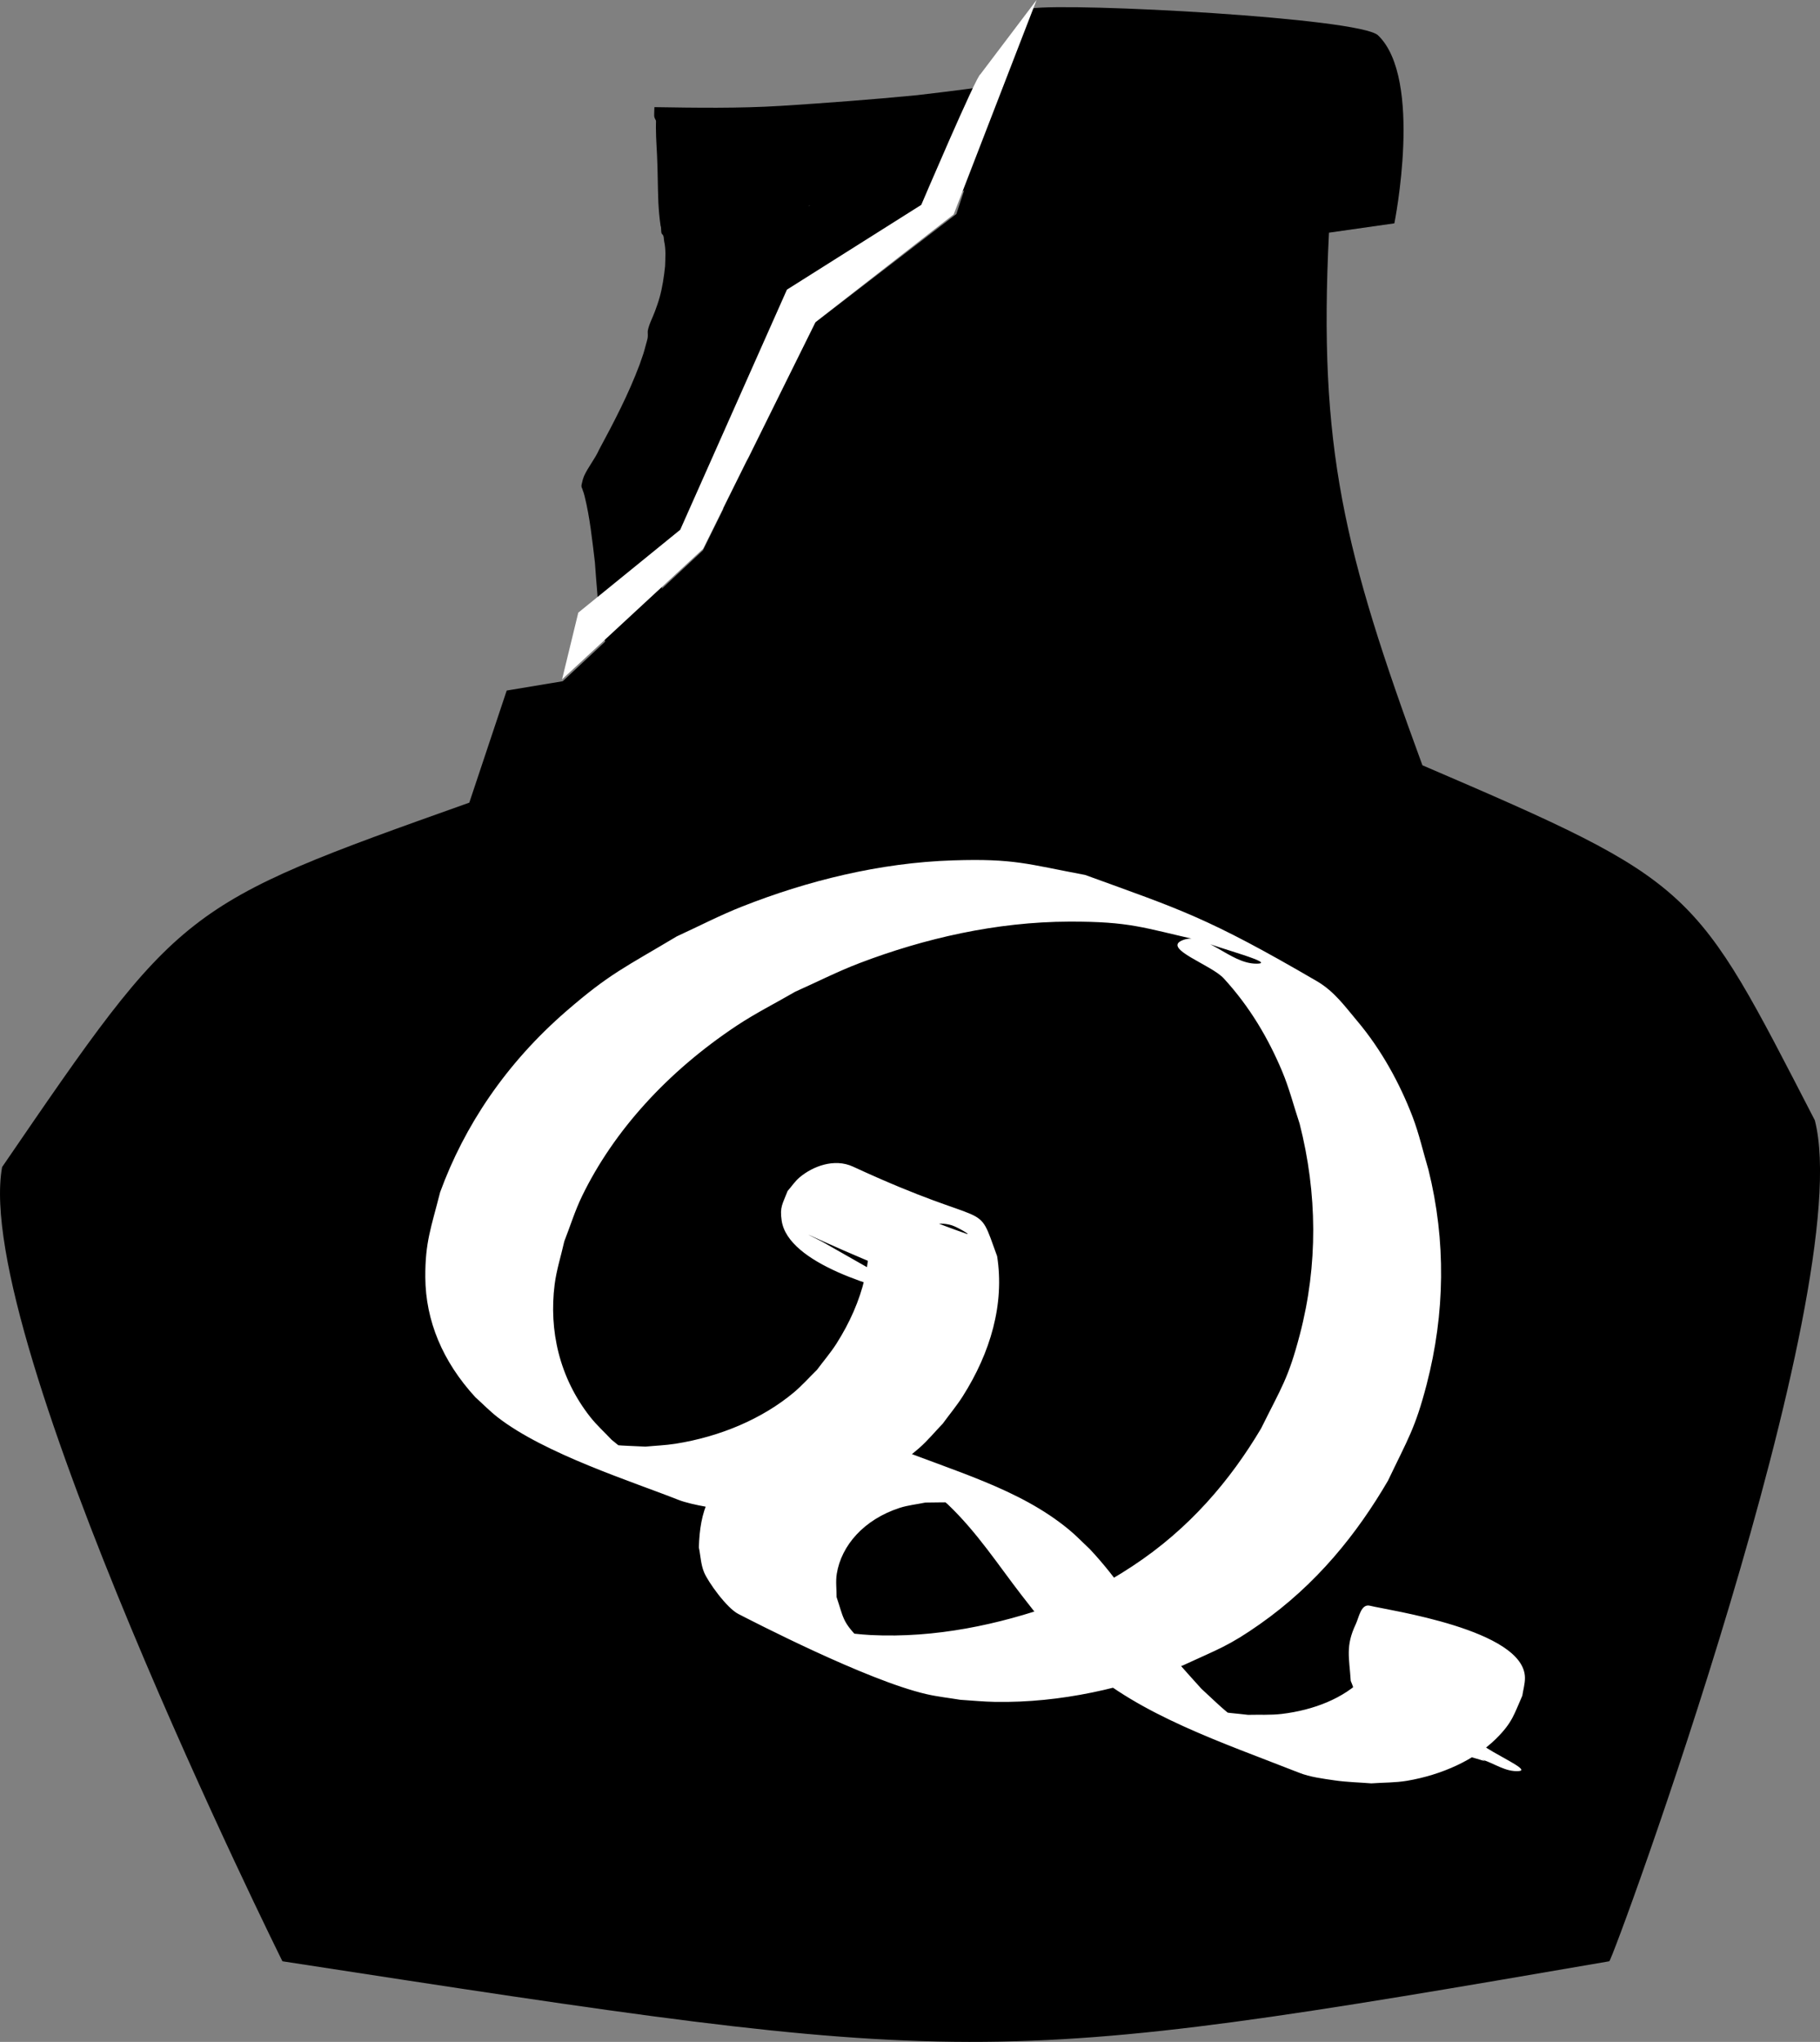 <?xml version="1.0" encoding="UTF-8" standalone="no"?>
<!-- Created with Inkscape (http://www.inkscape.org/) -->

<svg
   width="71.773mm"
   height="80.525mm"
   viewBox="0 0 71.773 80.525"
   version="1.1"
   id="svg1"
   xmlns:inkscape="http://www.inkscape.org/namespaces/inkscape"
   xmlns:sodipodi="http://sodipodi.sourceforge.net/DTD/sodipodi-0.dtd"
   xmlns="http://www.w3.org/2000/svg"
   xmlns:svg="http://www.w3.org/2000/svg">
  <rect x="0" y="0" width="71.773" height="80.525" fill="#808080" stroke="none"/>
  <sodipodi:namedview
     id="namedview1"
     pagecolor="#ffffff"
     bordercolor="#000000"
     borderopacity="0.25"
     inkscape:showpageshadow="2"
     inkscape:pageopacity="0.0"
     inkscape:pagecheckerboard="0"
     inkscape:deskcolor="#d1d1d1"
     inkscape:document-units="mm">
    <inkscape:page
       x="0"
       y="-6.2338654e-13"
       width="71.773"
       height="80.524"
       id="page2"
       margin="0"
       bleed="0" />
  </sodipodi:namedview>
  <defs
     id="defs1" />
  <g
     inkscape:label="Layer 1"
     inkscape:groupmode="layer"
     id="layer1"
     transform="translate(-65.571,-82.298)">
    <path
       style="fill:#000000;fill-opacity:1;stroke-width:0.265"
       d="m 84.078,113.952 c -11.392,4.053 -11.362,4.053 -18.424,14.371 -1.198,6.663 11.055,31.321 11.055,31.321 27.285,4.197 27.477,4.28 52.325,0 0.141,-0.024 9.826,-26.439 8.107,-33.164 -4.79,-9.274 -4.606,-9.335 -15.476,-14.002 -3.101,-8.447 -4.109,-12.52 -3.685,-21.004 l 2.579,-0.368 c 0,0 1.148,-5.7 -0.645,-7.416 -0.716,-0.685 -12.049,-1.292 -13.68,-1.059 -0.322,0.046 -2.948,8.107 -2.948,8.107 l -5.573,4.284 -4.422,8.982 -5.527,5.159 -2.211,0.368 z"
       id="path2"
       sodipodi:nodetypes="ccssccccsscccccc" />
    <path
       style="fill:#ffffff;fill-opacity:1;stroke-width:0.386"
       id="path4"
       d="m 97.996,131.267 c -1.682,-0.847 0.863,0.445 3.647,1.489 0.135,0.051 -0.209,-0.167 -0.28,-0.267 -0.352,-0.491 -0.196,-0.802 0.021,-1.29 0.338,-0.315 0.466,-0.552 1.058,-0.632 0.219,-0.029 0.459,-0.01 0.664,0.053 0.225,0.07 0.799,0.41 0.578,0.334 -4.547,-1.579 -4.932,-2.799 -3.97,-0.932 0.387,1.794 -0.116,3.627 -1.155,5.262 -0.227,0.357 -0.514,0.691 -0.771,1.037 -0.309,0.301 -0.588,0.621 -0.928,0.904 -1.22,1.015 -2.864,1.727 -4.655,2.01 -0.388,0.061 -0.787,0.075 -1.18,0.113 -1.148,-0.061 -1.184,-0.009 -2.283,-0.284 -0.366,-0.092 -1.401,-0.479 -1.072,-0.327 9.025,4.156 3.882,1.704 2.959,1.081 -0.337,-0.227 -0.625,-0.492 -0.937,-0.739 -0.282,-0.3 -0.597,-0.585 -0.845,-0.901 -1.23,-1.565 -1.629,-3.429 -1.404,-5.219 0.072,-0.575 0.255,-1.139 0.382,-1.708 0.234,-0.596 0.419,-1.205 0.703,-1.789 1.246,-2.563 3.36,-4.898 6.096,-6.715 0.727,-0.483 1.538,-0.892 2.306,-1.338 0.848,-0.377 1.665,-0.797 2.545,-1.132 2.544,-0.969 5.383,-1.626 8.263,-1.633 2.41,-0.006 2.892,0.236 5.146,0.744 0.745,0.305 3.086,0.911 2.235,0.914 -1.063,0.004 -2.033,-1.319 -2.944,-0.912 -0.742,0.331 1.163,0.958 1.652,1.489 1.032,1.122 1.763,2.375 2.306,3.667 0.285,0.678 0.46,1.379 0.69,2.068 0.7,2.746 0.727,5.572 0.007,8.319 -0.455,1.735 -0.716,2.062 -1.526,3.697 -1.21,2.037 -2.822,3.954 -5.085,5.439 -1.248,0.819 -1.592,0.896 -3.006,1.498 -2.278,0.805 -4.75,1.336 -7.294,1.212 -0.447,-0.022 -0.889,-0.084 -1.333,-0.126 -0.427,-0.093 -0.867,-0.159 -1.282,-0.279 -0.399,-0.115 -1.527,-0.578 -1.152,-0.424 1.378,0.566 2.699,1.228 4.162,1.66 0.39,0.115 -0.607,-0.434 -0.857,-0.684 -0.679,-0.68 -0.621,-0.841 -0.895,-1.644 0.003,-0.306 -0.041,-0.615 0.008,-0.919 0.181,-1.116 1.068,-2.14 2.48,-2.599 0.322,-0.105 0.677,-0.14 1.015,-0.21 0.926,-0.004 1.281,-0.058 2.188,0.15 0.369,0.085 1.394,0.488 1.063,0.341 -8.146,-3.619 -4.516,-2.052 -3.251,-1.147 0.314,0.224 0.584,0.48 0.876,0.72 1.161,1.105 1.978,2.374 2.913,3.584 0.771,0.998 0.736,0.93 1.57,1.892 0.292,0.288 0.564,0.588 0.876,0.864 2.249,1.99 5.432,3.044 8.508,4.253 0.43,0.169 0.925,0.23 1.403,0.3 0.473,0.069 0.959,0.078 1.439,0.117 0.471,-0.034 0.952,-0.024 1.414,-0.103 1.373,-0.234 2.664,-0.823 3.51,-1.662 0.646,-0.641 0.705,-0.961 1.03,-1.691 0.035,-0.234 0.106,-0.467 0.105,-0.703 -0.01,-1.907 -5.422,-2.671 -6.112,-2.846 -0.355,-0.09 -0.435,0.463 -0.56,0.726 -0.413,0.872 -0.256,1.319 -0.199,2.237 0.167,0.375 0.218,0.79 0.502,1.124 1.062,1.247 3.114,1.512 4.796,2.046 0,0 -0.106,-0.062 -0.106,-0.062 v 0 c 0.478,0.15 0.918,0.488 1.434,0.45 0.767,-0.057 -3.097,-1.473 -1.132,-1.499 -0.053,-0.869 -0.209,-1.107 0.229,-1.895 0.068,-0.122 0.48,-0.224 0.339,-0.304 -1.627,-0.919 -3.455,-1.622 -5.182,-2.432 0.118,0.102 0.296,0.18 0.352,0.307 0.089,0.201 0.042,0.422 0.062,0.633 -0.226,0.702 -0.203,0.921 -0.803,1.534 -0.766,0.783 -1.942,1.25 -3.216,1.402 -0.437,0.052 -0.884,0.024 -1.326,0.036 -0.449,-0.056 -0.908,-0.08 -1.348,-0.168 -1.307,-0.263 -6.366,-2.157 2.571,1.357 0.419,0.165 -0.775,-0.407 -1.133,-0.638 -0.925,-0.595 -1.164,-0.878 -1.93,-1.582 -0.725,-0.809 -0.933,-1.013 -1.586,-1.86 -0.939,-1.217 -1.733,-2.5 -2.82,-3.653 -0.275,-0.256 -0.53,-0.526 -0.826,-0.769 -1.958,-1.613 -4.463,-2.271 -7.209,-3.365 -1.068,-0.426 -2.355,-0.374 -3.501,-0.245 -0.366,0.106 -0.754,0.177 -1.097,0.318 -0.341,0.14 -0.651,0.321 -0.938,0.516 -1.447,0.983 -1.801,2.078 -1.839,3.488 0.068,0.326 0.075,0.663 0.205,0.979 0.157,0.38 0.89,1.408 1.353,1.644 0.472,0.241 5.058,2.621 7.421,3.162 0.434,0.1 0.887,0.148 1.331,0.222 0.459,0.028 0.916,0.076 1.376,0.083 2.603,0.043 5.117,-0.55 7.403,-1.439 1.402,-0.648 1.806,-0.764 3.03,-1.624 2.244,-1.575 3.839,-3.573 5.057,-5.661 0.786,-1.648 1.073,-2.057 1.525,-3.796 0.726,-2.797 0.767,-5.664 0.071,-8.465 -0.21,-0.701 -0.366,-1.412 -0.631,-2.103 -0.497,-1.294 -1.22,-2.629 -2.186,-3.774 -0.466,-0.552 -0.894,-1.159 -1.584,-1.561 -4.349,-2.536 -5.391,-2.825 -9.138,-4.189 -2.291,-0.43 -2.787,-0.652 -5.206,-0.575 -2.906,0.092 -5.769,0.813 -8.32,1.82 -0.891,0.351 -1.719,0.785 -2.578,1.178 -2.049,1.225 -2.645,1.465 -4.356,2.948 -2.382,2.064 -4.022,4.527 -4.977,7.142 -0.351,1.39 -0.593,1.96 -0.584,3.358 0.012,1.708 0.68,3.316 1.972,4.724 0.295,0.265 0.566,0.547 0.886,0.796 1.859,1.442 5.311,2.535 7.126,3.254 0.524,0.207 1.717,0.394 2.298,0.427 0.404,0.023 0.81,-0.009 1.215,-0.013 0.401,-0.06 0.809,-0.099 1.202,-0.181 1.832,-0.384 3.539,-1.19 4.772,-2.271 0.346,-0.303 0.623,-0.645 0.935,-0.968 0.264,-0.362 0.557,-0.713 0.793,-1.086 1.087,-1.716 1.649,-3.627 1.351,-5.518 -0.853,-2.338 -0.081,-0.941 -5.681,-3.531 -0.749,-0.346 -1.6,-0.005 -2.105,0.42 -0.192,0.162 -0.318,0.361 -0.477,0.541 -0.2,0.524 -0.313,0.621 -0.234,1.164 0.247,1.707 3.838,2.707 5.504,3.056 z" />
    <path
       style="fill:#000000;fill-opacity:1;stroke-width:0.265"
       id="path24"
       d="m 107.431,85.337 c -0.064,-0.003 -0.127,-0.01 -0.191,-0.009 -0.269,0.004 -0.259,0.021 -0.532,0.063 -0.393,0.06 -0.788,0.108 -1.182,0.164 -1.263,0.189 -2.529,0.35 -3.798,0.497 -1.789,0.174 -3.583,0.308 -5.377,0.422 -1.656,0.101 -3.315,0.075 -4.973,0.049 -0.008,0.532 -0.058,0.259 0.198,0.808 0,0 0.065,0.047 0.065,0.047 v 0 c 1.379,0.623 0.679,0.334 2.1,0.867 1.625,0.026 3.251,-0.049 4.873,-0.149 1.805,-0.107 3.608,-0.244 5.408,-0.414 1.289,-0.115 2.576,-0.262 3.853,-0.477 0.375,-0.066 0.746,-0.139 1.119,-0.215 0.089,-0.018 0.179,-0.029 0.268,-0.05 0.137,-0.033 0.178,-0.058 0.295,-0.111 z" />
    <path
       style="fill:#000000;fill-opacity:1;stroke-width:0.265"
       id="path25"
       d="m 91.446,86.991 c -0.025,0.471 0.012,0.942 0.035,1.412 0.031,0.625 0.027,1.251 0.053,1.877 0.016,0.307 0.042,0.615 0.087,0.92 0.04,0.09 0.002,0.246 0.053,0.325 0.09,0.062 0.07,0.196 0.089,0.293 0.073,0.319 0.046,0.653 0.036,0.978 -0.045,0.417 -0.104,0.834 -0.218,1.238 -0.056,0.2 -0.11,0.341 -0.179,0.535 -0.094,0.259 -0.235,0.504 -0.286,0.777 -0.006,0.1 0.013,0.191 -0.007,0.292 -0.014,0.072 -0.037,0.143 -0.056,0.214 -0.132,0.487 -0.073,0.283 -0.258,0.822 -0.436,1.164 -1.01,2.266 -1.599,3.358 -0.162,0.366 -0.43,0.678 -0.594,1.042 -0.035,0.089 -0.063,0.179 -0.081,0.273 -0.012,0.049 -0.029,0.111 -0.014,0.163 0.016,0.055 0.029,0.045 0.043,0.119 0.034,0.091 0.047,0.119 0.074,0.231 0.212,0.855 0.301,1.739 0.407,2.611 0.044,0.571 0.162,2.389 0.306,2.847 0.233,0.743 0.771,1.374 0.957,2.129 0.121,0.494 -0.039,1.017 -0.058,1.525 0,0 0.071,0.037 0.071,0.037 v 0 c 0.019,-0.508 -0.138,-1.056 0.058,-1.525 0.196,-0.468 0.815,-0.656 1.044,-1.11 0.238,-0.469 0.236,-2.035 0.253,-2.578 0.036,-0.88 0.086,-1.761 0.087,-2.642 -0.005,-0.014 -0.014,-0.027 -0.016,-0.041 -0.008,-0.04 0.01,-0.155 -0.066,-0.118 -0.002,-0.079 0.017,-0.156 0.041,-0.231 0.025,-0.393 0.197,-0.766 0.311,-1.137 0.171,-0.449 0.208,-0.563 0.412,-1.023 0.355,-0.801 0.76,-1.579 1.166,-2.355 0.075,-0.143 0.147,-0.287 0.224,-0.429 0.113,-0.208 0.363,-0.594 0.379,-0.85 0.001,-0.02 -0.009,-0.04 -0.014,-0.059 -0.009,-0.031 -0.028,-0.081 -0.026,-0.113 0.013,-0.216 0.14,-0.412 0.165,-0.625 0.164,-0.608 0.32,-1.22 0.413,-1.843 0.053,-0.334 0.094,-0.673 0.094,-1.012 -0.006,-0.041 -0.02,-0.081 -0.026,-0.122 -0.012,-0.085 0.012,-0.169 0.003,-0.253 -0.025,-0.059 -0.05,-0.029 -0.071,-0.065 -0.035,-0.059 -0.032,-0.144 -0.066,-0.204 -0.022,-0.075 -0.049,-0.148 -0.066,-0.224 -0.05,-0.231 -0.079,-0.469 -0.121,-0.702 -0.101,-0.637 -0.16,-1.278 -0.179,-1.924 -0.032,-0.476 -0.091,-0.949 -0.103,-1.426 z" />
    <path
       style="fill:#000000;fill-opacity:1;stroke-width:0.265"
       id="path26"
       d="m 91.871,104.371 c 0.558,-0.452 0.985,-1.043 1.539,-1.5 0.129,-0.106 0.272,-0.195 0.408,-0.293 0.233,-0.23 0.552,-0.38 0.765,-0.634 0.067,-0.08 0.071,-0.111 0.11,-0.207 0.28,-0.987 0.521,-1.985 0.819,-2.967 0.12,-0.397 0.251,-0.791 0.377,-1.186 0.145,-0.411 0.284,-0.823 0.434,-1.232 0.314,-0.855 0.512,-1.349 0.871,-2.167 0.276,-0.63 0.577,-1.248 0.864,-1.873 0.113,-0.208 0.174,-0.438 0.269,-0.654 0.027,-0.062 0.047,-0.107 0.055,-0.084 -0.945,-0.488 -1.889,-0.976 -2.834,-1.464 0.007,0.009 0.004,0.028 0.016,0.018 0.023,-0.057 0.09,-0.153 0.108,-0.169 0.011,-0.01 0.029,0.011 0.041,0.02 0.064,0.044 0.125,0.092 0.187,0.138 0.341,0.25 0.681,0.499 1.022,0.749 0,0 0.065,0.047 0.065,0.047 v 0 c 0.347,0.25 0.693,0.502 1.042,0.749 0.068,0.048 0.137,0.096 0.21,0.138 0.019,0.011 0.046,0.032 0.064,0.019 0.045,-0.032 0.107,-0.116 0.128,-0.184 0.347,-1.042 -6.631,-4.13 -2.838,-1.655 -0.041,0.106 -0.027,0.222 -0.04,0.333 -0.022,0.192 -0.072,0.38 -0.09,0.572 -0.372,1.891 -1.019,3.713 -1.731,5.501 -0.409,0.975 -0.48,1.173 -0.911,2.095 -0.253,0.541 -0.365,0.742 -0.608,1.24 -0.172,0.352 -0.127,0.247 -0.225,0.505 -0.127,0.329 -0.362,0.598 -0.59,0.862 -0.093,0.124 -0.176,0.255 -0.278,0.372 -0.477,0.543 -1.083,0.952 -1.6,1.453 z" />
    <path
       style="fill:#000000;fill-opacity:1;stroke-width:0.265"
       id="path27"
       d="m 94.743,94.874 c 0.083,-0.021 0.169,-0.032 0.249,-0.064 0.123,-0.049 0.238,-0.114 0.355,-0.177 0.611,-0.326 0.661,-0.371 1.296,-0.776 2.398,-1.531 -0.731,0.454 2.137,-1.361 1.479,-0.869 2.97,-1.72 4.488,-2.521 0.531,-0.281 1.076,-0.536 1.604,-0.822 0.47,-0.254 1.036,-0.397 1.39,-0.798 0.279,-0.316 0.255,-0.804 0.382,-1.206 0.35,-0.155 0.7,-0.31 1.05,-0.465 0,0 -0.067,-0.044 -0.067,-0.044 v 0 c -0.35,0.155 -0.7,0.31 -1.051,0.466 -0.74,-0.002 -1.49,-0.129 -2.219,-0.007 -0.574,0.096 -1.09,0.412 -1.621,0.651 -0.553,0.249 -1.087,0.538 -1.63,0.81 -1.57,0.786 -3.126,1.598 -4.69,2.397 -1.151,0.558 -1.348,0.646 -2.413,1.186 -0.577,0.293 -0.844,0.414 -1.352,0.754 -0.102,0.068 -0.204,0.139 -0.292,0.225 -0.049,0.048 -0.075,0.114 -0.112,0.17 z" />
    <path
       style="fill:#000000;fill-opacity:1;stroke-width:0.265"
       id="path28"
       d="m 95.333,89.747 c 0.028,10e-4 0.056,0.007 0.083,0.004 0.066,-0.007 0.121,-0.04 0.185,-0.058 0.128,-0.037 0.265,-0.053 0.396,-0.075 0.143,-0.023 0.288,-0.041 0.431,-0.063 0.053,-0.008 0.106,-0.02 0.159,-0.025 0.085,-0.009 0.268,-0.015 0.353,-0.019 0.059,-0.003 0.118,-0.007 0.177,-0.008 5.29e-4,0 0.347,0.007 0.353,0.007 0.159,0.002 0.318,-1.2e-4 0.476,-0.003 0.439,-0.003 -0.119,0.003 0.317,-0.01 0.057,-0.002 0.115,0.001 0.173,-10e-4 0.32,-0.013 0.016,-0.015 0.354,-0.022 0.067,-0.001 0.134,5.3e-4 0.2,7.9e-4 0.259,-0.002 0.518,0.011 0.776,0.018 0.106,0.003 0.25,0.005 0.356,0.007 0.322,0.005 0.644,-0.006 0.965,-0.032 0.251,-0.02 0.501,-0.058 0.748,-0.111 0.047,-0.01 0.094,-0.022 0.141,-0.034 0.141,-0.038 0.284,-0.068 0.425,-0.102 0.044,-0.01 0.087,-0.022 0.131,-0.032 0.095,-0.021 0.158,-0.03 0.253,-0.046 0.106,-0.024 0.213,-0.047 0.32,-0.064 0.032,-0.005 0.065,-0.008 0.097,-0.014 0.058,-0.01 0.115,-0.022 0.172,-0.032 0.023,-0.009 0.045,-0.021 0.068,-0.028 0.025,-0.008 0.051,-0.012 0.076,-0.02 0.025,-0.007 0.049,-0.016 0.073,-0.024 0.025,-0.009 0.049,-0.018 0.073,-0.026 0.099,-0.024 0.051,-0.011 0.146,-0.04 0.021,-0.009 0.042,-0.019 0.063,-0.027 0.023,-0.009 0.046,-0.016 0.069,-0.024 0.043,-0.015 0.084,-0.034 0.127,-0.048 0.08,-0.023 0.041,-0.011 0.118,-0.037 0.087,-0.041 0.021,-0.012 0.11,-0.045 0.02,-0.007 0.039,-0.015 0.058,-0.022 0.019,-0.007 0.04,-0.011 0.059,-0.018 0.128,-0.043 -0.012,-0.002 0.118,-0.039 0.051,-0.017 0.098,-0.047 0.151,-0.056 0.016,-0.003 0.033,-6e-5 0.049,-0.004 0.078,-0.018 -0.039,-0.013 0.053,-0.013 0.008,0.004 0.023,0.005 0.023,0.013 -0.001,0.024 -0.007,0.079 -0.027,0.066 -0.949,-0.657 -1.899,-1.314 -2.848,-1.971 -5.3e-4,0.004 8e-4,0.009 -0.002,0.013 -0.006,0.01 -0.028,0.022 -0.036,0.028 -0.011,0.007 -0.039,0.023 -0.051,0.028 -0.008,0.003 -0.016,0.003 -0.024,0.005 -0.028,0.007 -0.054,0.017 -0.081,0.028 -0.01,0.006 -0.02,0.013 -0.03,0.019 -0.01,0.005 -0.021,0.009 -0.031,0.014 -0.053,0.027 -0.029,0.018 -0.085,0.052 -0.017,0.01 -0.104,0.057 -0.118,0.064 -0.024,0.011 -0.048,0.021 -0.071,0.033 -0.078,0.036 -0.078,0.04 -0.16,0.07 -0.091,0.034 -0.184,0.061 -0.278,0.086 -0.124,0.033 -0.249,0.053 -0.375,0.073 -0.028,0.004 -0.057,0.011 -0.085,0.014 -0.028,0.003 -0.056,0.003 -0.084,0.005 -0.026,0.002 -0.053,0.004 -0.079,0.007 -0.046,0.004 -0.103,0.009 -0.15,0.017 -0.07,0.012 -0.138,0.032 -0.207,0.046 -0.096,0.025 -0.187,0.064 -0.278,0.102 -0.151,0.063 0.009,-0.007 -0.146,0.062 -0.077,0.042 -0.158,0.073 -0.238,0.107 -0.084,0.037 -0.167,0.077 -0.249,0.118 -0.166,0.075 -0.339,0.134 -0.51,0.196 -0.072,0.023 -0.144,0.047 -0.217,0.064 -0.022,0.005 -0.044,0.009 -0.066,0.014 -0.268,0.066 0.134,-0.028 -0.127,0.032 -0.112,0.02 -0.218,0.062 -0.323,0.101 -0.017,0.007 -0.033,0.015 -0.051,0.022 -0.018,0.007 -0.037,0.012 -0.055,0.018 -0.018,0.007 -0.036,0.015 -0.054,0.022 -0.019,0.008 -0.038,0.017 -0.057,0.024 -0.078,0.025 -0.039,0.011 -0.115,0.041 -0.055,0.024 -0.115,0.035 -0.172,0.055 -0.017,0.006 -0.034,0.014 -0.051,0.02 -0.039,0.013 -0.077,0.019 -0.116,0.027 -0.018,0.005 -0.035,0.011 -0.053,0.015 -0.037,0.007 -0.075,0.007 -0.112,0.013 -0.073,0.013 -0.031,0.011 -0.103,0.025 -0.019,0.004 -0.039,0.006 -0.059,0.009 -0.017,0.005 -0.033,0.011 -0.05,0.015 -0.017,0.004 -0.035,0.005 -0.052,0.008 -0.018,0.003 -0.036,0.007 -0.054,0.01 -0.02,0.003 -0.04,0.005 -0.06,0.008 -0.035,0.005 -0.07,0.013 -0.105,0.019 -0.02,0.003 -0.04,0.006 -0.06,0.009 -0.019,0.002 -0.038,0.003 -0.057,0.006 -0.018,0.003 -0.036,0.008 -0.054,0.011 -0.019,0.002 -0.038,0.002 -0.057,0.003 -0.073,0.004 -0.034,10e-4 -0.109,0.008 -0.049,0.004 -0.099,0.003 -0.149,0.003 -0.015,-6e-5 -0.031,-0.002 -0.046,-0.001 -0.015,0.001 -0.03,0.006 -0.044,0.009 -0.016,0.001 -0.032,0.002 -0.048,0.003 -0.03,-0.004 -0.059,0.004 -0.088,0.004 -0.016,1e-4 -0.033,-0.002 -0.049,-0.003 -0.09,-0.002 0.002,0.003 -0.086,0.004 -0.017,2.2e-4 -0.033,-0.001 -0.05,-0.002 -0.031,-0.002 -0.063,0.008 -0.094,0.007 -0.018,-8e-4 -0.035,-0.006 -0.053,-0.008 -0.056,-0.006 -0.047,-1.6e-4 -0.104,-0.005 -0.017,-0.002 -0.034,-0.005 -0.051,-0.007 -0.017,-0.003 -0.033,-0.006 -0.05,-0.008 -0.018,-0.002 -0.035,-0.002 -0.053,-0.005 -0.054,-0.007 -0.055,-0.011 -0.107,-0.023 -0.033,-0.008 -0.067,-0.015 -0.101,-0.022 -0.104,-0.017 -0.204,-0.054 -0.306,-0.079 -0.01,-0.004 -0.084,-0.039 -0.095,-0.043 -0.016,-0.006 -0.032,-0.01 -0.048,-0.017 -0.017,-0.006 -0.032,-0.015 -0.049,-0.021 -0.006,-0.002 -0.108,-0.032 -0.112,-0.034 -0.06,-0.011 -0.119,-0.029 -0.179,-0.039 -0.064,-0.011 -0.129,-0.011 -0.194,-0.01 -0.023,-2.7e-4 -0.045,-0.002 -0.068,-0.001 -0.047,0.002 -0.098,0.012 -0.144,0.02 -0.072,0.013 -0.142,0.029 -0.213,0.047 -0.138,0.06 0.002,-0.002 -0.13,0.06 -0.021,0.01 -0.043,0.017 -0.063,0.029 -0.019,0.011 -0.036,0.026 -0.054,0.038 -0.079,0.055 -0.033,0.021 -0.109,0.081 -0.047,0.048 -0.048,0.045 -0.09,0.1 -0.014,0.018 -0.029,0.035 -0.04,0.054 -0.011,0.02 -0.017,0.043 -0.027,0.063 -0.081,0.161 0.011,-0.043 -0.06,0.12 -0.007,0.023 -0.012,0.046 -0.02,0.068 -0.008,0.021 -0.019,0.041 -0.027,0.061 -0.03,0.08 -0.014,0.05 -0.035,0.134 -0.006,0.022 -0.013,0.043 -0.02,0.065 -0.005,0.022 -0.011,0.044 -0.016,0.066 -0.027,0.145 -0.048,0.29 -0.079,0.434 -0.005,0.028 -0.009,0.055 -0.014,0.083 -0.005,0.029 -0.009,0.058 -0.016,0.086 -0.002,0.01 -0.044,0.149 -0.047,0.158 -0.025,0.109 -0.011,0.055 -0.04,0.161 -0.008,0.024 -0.018,0.048 -0.025,0.073 -0.007,0.025 -0.011,0.052 -0.016,0.077 -0.005,0.023 -0.029,0.12 -0.034,0.145 -0.012,0.057 -0.014,0.082 -0.021,0.14 -0.006,0.044 -0.014,0.085 -0.014,0.129 -0.001,0.075 0.01,0.157 0.022,0.231 0.008,0.023 0.02,0.063 0.032,0.086 0.007,0.015 0.011,0.034 0.026,0.042 0.979,0.571 1.965,1.132 2.95,1.694 0.021,0.012 0.053,0.012 0.076,0.014 0.025,0.005 0.05,-0.003 0.076,-0.002 0.028,7.9e-4 0.028,0.01 0.058,0.006 0.013,-0.002 0.024,-0.007 0.036,-0.01 0.011,-0.003 0.022,-0.005 0.033,-0.008 0.013,-0.008 0.026,-0.017 0.039,-0.025 0.014,-0.01 0.027,-0.021 0.042,-0.03 0.012,-0.008 0.027,-0.013 0.038,-0.023 0.016,-0.014 0.027,-0.032 0.041,-0.047 0.105,-0.115 -0.012,0.018 0.086,-0.095 0.079,-0.08 0.01,-0.013 0.095,-0.089 0.016,-0.014 0.031,-0.03 0.047,-0.044 0.034,-0.03 0.061,-0.045 0.096,-0.074 0.015,-0.012 0.028,-0.025 0.042,-0.038 0.039,-0.038 0.077,-0.078 0.115,-0.117 0.011,-0.011 0.023,-0.022 0.033,-0.035 0.009,-0.011 0.016,-0.024 0.025,-0.035 0.01,-0.013 0.021,-0.026 0.032,-0.039 0.01,-0.013 0.02,-0.026 0.029,-0.039 0.009,-0.013 0.015,-0.028 0.024,-0.041 0.04,-0.053 0.016,-0.006 0.058,-0.057 0.052,-0.062 -0.014,-0.006 0.046,-0.052 0.051,-0.039 0.076,-0.086 0.092,-0.147 0.005,-0.022 0.016,-0.045 0.009,-0.069 -0.002,-0.005 -0.005,-0.008 -0.006,-0.013 -0.002,-0.011 0.004,-0.04 0.005,-0.046 2.43e-4,-0.01 -7.94e-4,-0.02 7.94e-4,-0.03 0.001,-0.009 0.005,-0.017 0.007,-0.025 0.011,-0.039 0.023,-0.078 0.033,-0.117 0.012,-0.031 0.021,-0.063 0.028,-0.096 0.002,-0.011 0.002,-0.022 0.005,-0.033 0.003,-0.014 0.016,-0.047 0.021,-0.059 5.29e-4,-0.033 0.02,-0.057 0.032,-0.086 0.055,-0.132 -0.03,0.054 0.027,-0.078 0.006,-0.014 0.014,-0.028 0.021,-0.041 0.005,-0.015 0.009,-0.03 0.015,-0.045 0.006,-0.014 0.015,-0.026 0.023,-0.038 0.009,-0.015 0.017,-0.029 0.026,-0.044 0.026,-0.043 0.052,-0.086 0.081,-0.128 0.032,-0.034 0.054,-0.075 0.084,-0.11 0.008,-0.01 0.018,-0.018 0.027,-0.028 0.013,-0.015 0.033,-0.042 0.045,-0.058 0.061,-0.076 -0.009,0.009 0.057,-0.064 0.027,-0.029 0.023,-0.032 0.054,-0.059 0.066,-0.055 0.004,0.01 0.06,-0.054 0.011,-0.009 0.022,-0.018 0.033,-0.028 0.03,-0.027 0.037,-0.037 0.07,-0.061 0.041,-0.03 0.085,-0.057 0.129,-0.083 0.014,-0.009 0.027,-0.018 0.041,-0.027 0.035,-0.022 0.05,-0.029 0.085,-0.052 0.014,-0.009 0.072,-0.052 0.086,-0.061 0.015,-0.01 0.032,-0.018 0.047,-0.027 0.103,-0.062 0.204,-0.129 0.311,-0.183 0.062,-0.019 0.116,-0.055 0.174,-0.083 0.057,-0.027 0.116,-0.048 0.175,-0.07 0.019,-0.006 0.039,-0.011 0.058,-0.018 0.053,-0.018 0.059,-0.025 0.112,-0.04 0.232,-0.068 -0.124,0.041 0.114,-0.026 0.019,-0.005 0.037,-0.013 0.055,-0.02 0.084,-0.035 0.169,-0.064 0.249,-0.107 0.051,-0.027 0.101,-0.057 0.152,-0.084 0.133,-0.077 0.27,-0.146 0.407,-0.214 0.041,-0.02 0.086,-0.034 0.123,-0.061 0.034,-0.025 0.058,-0.062 0.086,-0.093 -0.314,-0.513 -0.092,-0.202 -0.767,-0.851 0,0 -0.066,-0.046 -0.066,-0.046 v 0 c -1.114,-0.578 -0.615,-0.371 -1.469,-0.682 -0.079,-7.9e-4 -0.159,-0.008 -0.238,-0.002 -0.06,0.004 -0.119,0.02 -0.178,0.031 -0.187,0.036 -0.372,0.083 -0.558,0.122 -0.166,0.038 -0.333,0.067 -0.497,0.11 -0.02,0.006 -0.041,0.01 -0.06,0.017 -0.009,0.003 -0.105,0.045 -0.113,0.049 -0.057,0.024 -0.115,0.046 -0.169,0.075 -0.04,0.019 -0.081,0.037 -0.121,0.057 -0.019,0.009 -0.037,0.021 -0.056,0.03 -0.061,0.029 -0.126,0.051 -0.181,0.093 -0.114,0.062 -0.232,0.118 -0.346,0.18 -0.049,0.03 -0.1,0.057 -0.15,0.086 -0.054,0.032 -0.039,0.025 -0.089,0.059 -0.015,0.01 -0.03,0.02 -0.045,0.03 -0.043,0.032 -0.085,0.067 -0.129,0.098 -0.047,0.033 -0.054,0.033 -0.099,0.067 -0.015,0.011 -0.029,0.023 -0.043,0.035 -0.015,0.011 -0.032,0.021 -0.045,0.033 -0.012,0.012 -0.021,0.026 -0.033,0.039 -0.023,0.026 -0.05,0.048 -0.072,0.074 -0.01,0.012 -0.018,0.026 -0.028,0.038 -0.009,0.011 -0.019,0.022 -0.028,0.033 -0.023,0.027 -0.043,0.047 -0.062,0.077 -0.009,0.013 -0.015,0.028 -0.022,0.041 -0.024,0.041 -0.05,0.081 -0.072,0.123 -0.028,0.045 -0.057,0.088 -0.086,0.132 -0.02,0.03 -0.038,0.062 -0.059,0.092 -0.011,0.015 -0.023,0.029 -0.035,0.043 -0.008,0.014 -0.015,0.028 -0.024,0.041 -0.016,0.025 -0.037,0.047 -0.052,0.073 -0.007,0.012 -0.011,0.025 -0.018,0.037 -0.012,0.023 -0.032,0.058 -0.045,0.081 -0.004,0.013 -0.019,0.058 -0.024,0.071 -0.016,0.04 -0.037,0.077 -0.043,0.12 -0.012,0.03 -0.018,0.06 -0.029,0.09 -0.004,0.012 -0.01,0.023 -0.014,0.034 -0.02,0.058 0.002,0.012 -0.024,0.062 -0.005,0.013 -0.017,0.045 -0.021,0.055 -0.01,0.024 -0.029,0.047 -0.019,0.074 0.011,0.021 0.004,0.01 0.003,0.034 -5.29e-4,0.011 0.012,0.02 0.006,0.032 -0.007,0.058 0.004,-2.6e-4 -0.02,0.054 -0.005,0.011 -0.006,0.022 -0.009,0.033 -0.004,0.012 -0.009,0.024 -0.015,0.035 -0.013,0.022 -0.036,0.038 -0.047,0.063 -0.058,0.084 0.022,-0.028 -0.053,0.065 -0.016,0.02 -0.028,0.045 -0.044,0.065 -0.01,0.012 -0.021,0.023 -0.031,0.035 -0.009,0.01 -0.017,0.02 -0.025,0.031 -0.045,0.047 -0.023,0.023 -0.066,0.072 -0.036,0.038 -0.044,0.044 -0.086,0.076 -0.014,0.011 -0.028,0.024 -0.044,0.034 -0.016,0.01 -0.033,0.018 -0.05,0.027 -0.026,0.009 -0.064,0.027 -0.094,0.026 -0.013,-2.2e-4 -0.025,-0.007 -0.037,-0.009 -0.01,-0.001 -0.021,0.002 -0.031,-2.4e-4 -0.015,-0.004 -0.034,-0.023 -0.045,-0.032 -0.084,-0.034 0.032,0.016 -0.04,-0.024 -0.028,-0.015 -0.021,-5.3e-4 -0.051,-0.014 -0.007,-0.003 -0.031,-0.025 -0.037,-0.029 -0.007,-0.006 -0.014,-0.012 -0.021,-0.018 -0.007,-0.006 -0.03,-0.02 -0.023,-0.016 0.962,0.554 1.927,1.102 2.885,1.663 0.011,0.006 -0.024,0.004 -0.037,0.003 -0.026,-0.002 -0.05,-0.013 -0.075,-0.015 -0.013,-0.004 -0.027,-0.005 -0.039,-0.011 -0.066,-0.031 -0.105,-0.118 -0.124,-0.184 -0.002,-0.017 -0.006,-0.034 -0.007,-0.052 -0.001,-0.021 -1.9e-5,-0.042 8e-6,-0.062 6.1e-5,-0.048 -0.001,-0.087 0.005,-0.135 0.003,-0.023 0.009,-0.046 0.012,-0.07 0.004,-0.026 0.006,-0.052 0.009,-0.079 0.029,-0.159 -0.002,0.002 0.034,-0.156 0.025,-0.11 0.043,-0.221 0.087,-0.326 0.037,-0.139 0.083,-0.276 0.118,-0.416 0.004,-0.021 0.009,-0.041 0.013,-0.061 0.004,-0.02 0.006,-0.041 0.011,-0.06 0.005,-0.018 0.013,-0.036 0.019,-0.054 0.006,-0.018 0.011,-0.036 0.016,-0.054 0.005,-0.018 0.007,-0.037 0.013,-0.054 0.006,-0.016 0.016,-0.03 0.024,-0.045 0.007,-0.015 0.015,-0.03 0.022,-0.045 0.006,-0.013 0.009,-0.028 0.017,-0.04 0.008,-0.012 0.02,-0.019 0.029,-0.03 0.008,-0.009 0.013,-0.02 0.021,-0.029 0.018,-0.022 0.031,-0.029 0.055,-0.047 0.023,-0.017 0.042,-0.033 0.069,-0.045 0.014,-0.006 0.029,-0.01 0.044,-0.015 0.014,-0.006 0.027,-0.014 0.041,-0.019 0.036,-0.012 0.063,-0.013 0.1,-0.018 0.044,-0.006 0.065,-0.011 0.11,-0.012 0.083,-0.003 0.163,0.016 0.244,0.03 0.118,0.031 0.235,0.069 0.349,0.114 0.036,0.013 0.071,0.029 0.107,0.042 0.018,0.007 0.037,0.012 0.056,0.018 0.053,0.018 0.105,0.037 0.162,0.042 0.108,0.03 0.219,0.049 0.33,0.068 0.03,0.005 0.086,0.014 0.116,0.017 0.037,0.003 0.074,0.003 0.111,0.006 0.019,0.002 0.038,0.005 0.058,0.007 0.02,0.002 0.04,0.002 0.06,0.002 0.055,9e-5 0.111,0.005 0.165,0.003 0.018,-5.3e-4 0.036,-0.004 0.054,-0.005 0.039,-5.3e-4 0.077,0.007 0.116,0.005 0.016,-0.001 0.032,-0.003 0.047,-0.003 0.056,-0.001 0.05,0.004 0.103,-7.9e-4 0.014,-10e-4 0.028,-0.005 0.043,-0.007 0.197,-0.017 -0.074,0.013 0.098,-0.007 0.189,-0.016 -0.108,0.007 0.096,-0.002 0.016,-8e-4 0.032,-0.004 0.047,-0.006 0.049,-0.007 0.096,-0.017 0.145,-0.025 0.034,-0.005 0.07,-0.011 0.104,-0.017 0.018,-0.004 0.037,-0.009 0.055,-0.013 0.019,-0.003 0.038,-0.004 0.056,-0.007 0.037,-0.006 0.074,-0.018 0.112,-0.022 0.04,-0.006 0.081,-0.01 0.121,-0.019 0.017,-0.003 0.033,-0.01 0.05,-0.013 0.019,-0.004 0.038,-0.007 0.057,-0.011 0.103,-0.022 0.014,-0.007 0.119,-0.022 0.016,-0.005 0.032,-0.011 0.049,-0.015 0.069,-0.017 0.043,-0.003 0.113,-0.022 0.055,-0.015 0.053,-0.02 0.108,-0.039 0.019,-0.006 0.039,-0.011 0.058,-0.017 0.036,-0.015 0.074,-0.031 0.111,-0.043 0.021,-0.007 0.042,-0.011 0.063,-0.018 0.057,-0.019 0.111,-0.048 0.169,-0.064 0.019,-0.007 0.039,-0.013 0.058,-0.02 0.018,-0.007 0.036,-0.016 0.054,-0.022 0.041,-0.015 0.073,-0.021 0.115,-0.035 0.019,-0.006 0.037,-0.014 0.055,-0.019 0.02,-0.006 0.04,-0.011 0.06,-0.017 0.102,-0.033 0.208,-0.062 0.305,-0.109 0.071,-0.033 0.035,-0.017 0.108,-0.048 0.085,-0.039 0.168,-0.082 0.25,-0.127 0.156,-0.076 0.309,-0.16 0.467,-0.231 0.088,-0.033 0.176,-0.065 0.264,-0.099 0.082,-0.031 0.162,-0.067 0.247,-0.087 0.051,-0.015 0.103,-0.032 0.154,-0.046 0.07,-0.019 0.141,-0.033 0.212,-0.046 0.023,-0.004 0.045,-0.008 0.068,-0.012 0.13,-0.031 0.263,-0.048 0.39,-0.089 0.141,-0.049 -0.004,-2.7e-4 0.15,-0.046 0.013,-0.004 0.156,-0.05 0.167,-0.054 0.031,-0.01 0.063,-0.018 0.094,-0.028 0.03,-0.01 0.06,-0.021 0.09,-0.031 0.19,-0.061 0.381,-0.12 0.575,-0.167 0.034,-0.007 0.125,-0.027 0.16,-0.034 0.057,-0.01 0.071,-0.009 0.126,-0.021 0.018,-0.004 0.035,-0.01 0.053,-0.015 0.013,-0.003 0.026,-0.005 0.039,-0.008 0.035,-0.012 0.034,-0.011 0.067,-0.027 0.039,-0.019 0.075,-0.046 0.116,-0.06 0.022,-0.009 0.035,-0.015 0.058,-0.02 0.011,-0.002 0.043,10e-4 0.034,-0.005 -0.938,-0.667 -1.871,-1.342 -2.827,-1.983 -0.02,-0.014 -0.025,0.042 -0.035,0.065 -0.003,0.006 -2.4e-4,0.014 -2.7e-4,0.02 -0.03,0.036 0.012,-0.009 -0.047,0.023 -0.01,0.005 -0.015,0.017 -0.025,0.024 -0.043,0.028 -0.096,0.036 -0.142,0.059 -0.086,0.041 -0.011,0.007 -0.104,0.043 -0.078,0.03 -0.156,0.063 -0.236,0.085 -0.159,0.065 0.039,-0.018 -0.109,0.049 -0.019,0.009 -0.04,0.016 -0.059,0.024 -0.06,0.025 -0.12,0.053 -0.184,0.066 -0.021,0.008 -0.042,0.015 -0.062,0.024 -0.02,0.008 -0.039,0.019 -0.059,0.026 -0.021,0.008 -0.126,0.035 -0.146,0.041 -0.024,0.007 -0.047,0.017 -0.071,0.024 -0.026,0.007 -0.052,0.01 -0.078,0.015 -0.118,0.051 10e-4,10e-4 -0.13,0.052 -0.025,0.01 -0.05,0.021 -0.075,0.03 -0.093,0.035 -0.187,0.066 -0.282,0.094 -0.066,0.026 -0.138,0.056 -0.206,0.078 -0.04,0.013 -0.081,0.024 -0.122,0.036 -0.132,0.039 -0.263,0.081 -0.398,0.102 -0.139,0.026 -0.277,0.056 -0.417,0.075 -0.143,0.02 -0.288,0.032 -0.433,0.043 -0.05,0.003 -0.1,0.006 -0.15,0.009 -0.048,0.004 -0.095,0.008 -0.143,0.011 -0.206,0.013 -0.412,0.018 -0.619,0.026 -0.421,0.017 0.109,-0.003 -0.327,0.01 -0.242,0.008 -0.484,0.02 -0.727,0.018 -0.066,2.6e-4 -0.132,0.002 -0.198,7.9e-4 -0.36,-0.007 -0.061,-0.009 -0.416,-0.022 -0.059,-0.002 -0.118,8e-4 -0.176,-5.3e-4 -0.375,-0.008 0.004,-0.009 -0.343,-0.006 -0.157,10e-4 -0.314,0.003 -0.471,0.016 -0.319,0.026 0.019,0.004 -0.303,0.035 -0.058,0.006 -0.116,0.008 -0.175,0.012 -0.059,0.005 -0.118,0.01 -0.177,0.015 -0.059,0.005 -0.117,0.013 -0.176,0.017 -0.064,0.005 -0.128,0.005 -0.192,0.01 -0.161,0.012 -0.322,0.032 -0.477,0.077 -0.044,0.015 -0.089,0.028 -0.133,0.045 -0.117,0.046 -0.119,0.057 -0.226,0.113 -0.036,0.018 -0.128,0.054 -0.157,0.093 -0.01,0.013 -0.007,0.033 -0.011,0.049 z" />
    <path
       style="fill:#ffffff;fill-opacity:1;stroke-width:0.265"
       d="m 104.232,85.229 c -0.15,0.038 -2.33,5.148 -2.33,5.148 l -5.298,3.344 -4.208,9.469 -4.02,3.269 -0.639,2.63 5.561,-5.148 4.434,-8.943 5.448,-4.246 3.269,-8.454 z"
       id="path29"
       inkscape:export-filename="Q&amp;Q Logo.svg"
       inkscape:export-xdpi="96"
       inkscape:export-ydpi="96" />
  </g>
</svg>
